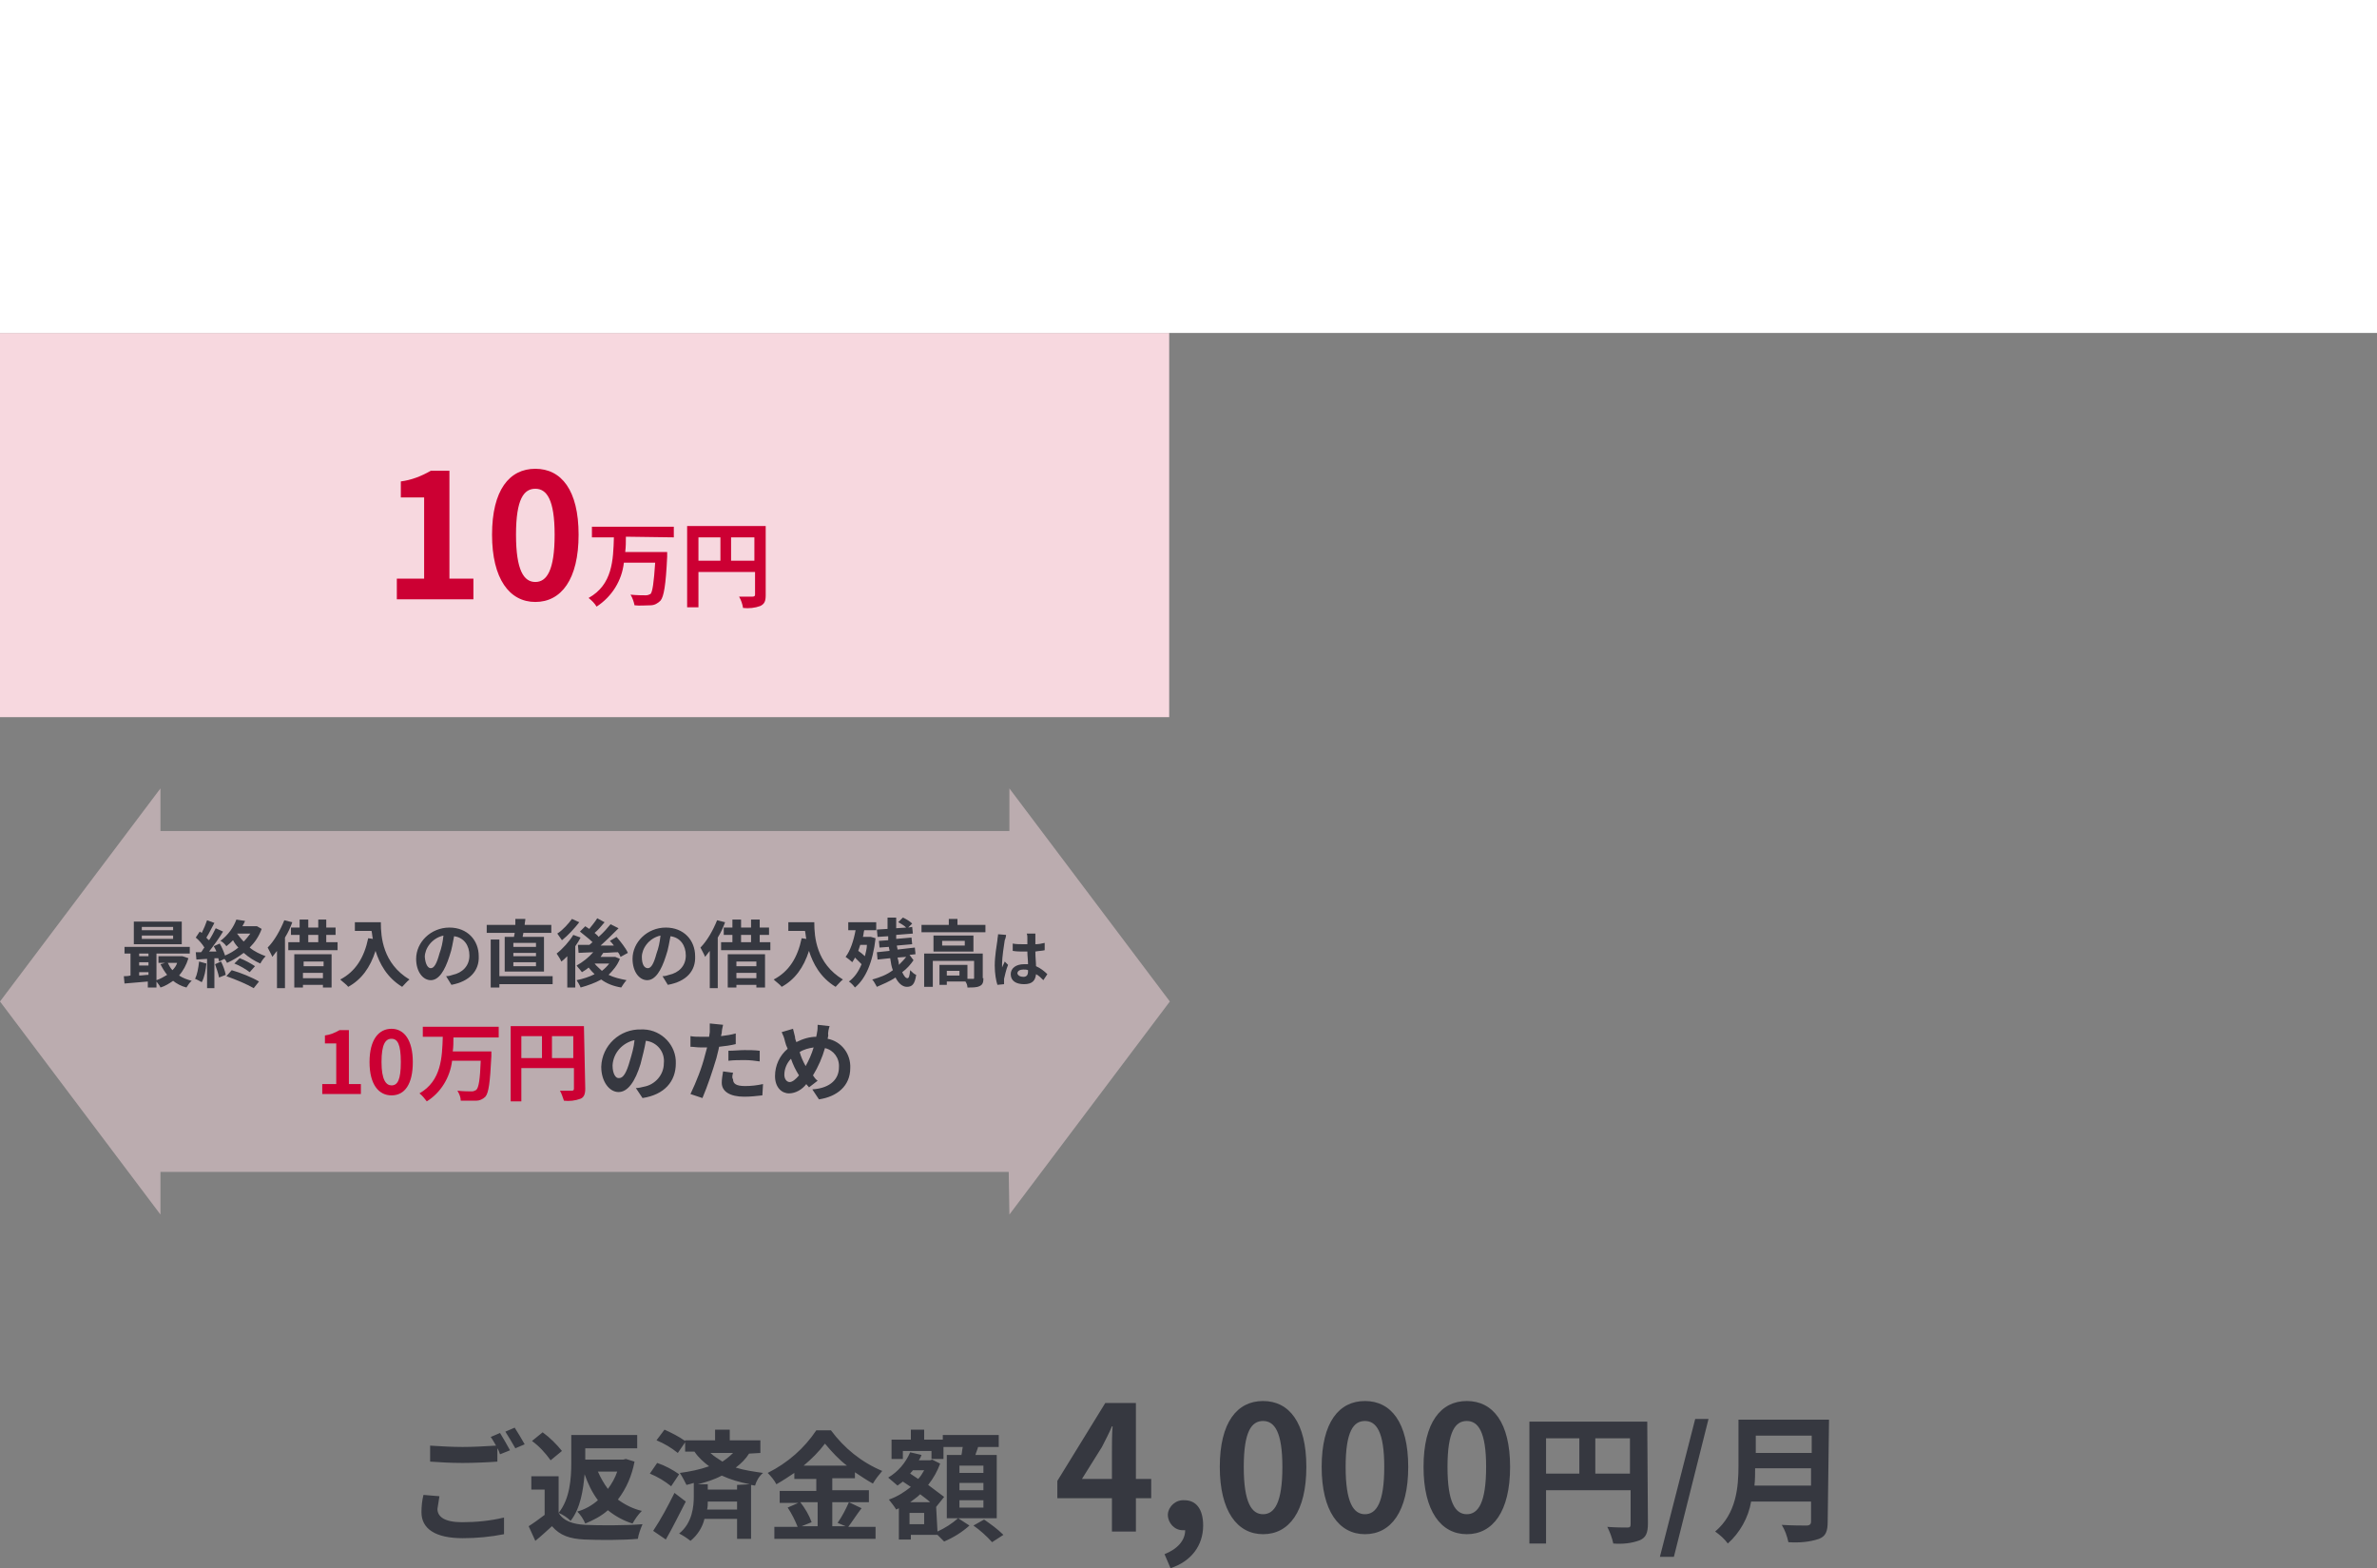 <?xml version="1.0" encoding="utf-8"?>
<!-- Generator: Adobe Illustrator 26.0.2, SVG Export Plug-In . SVG Version: 6.00 Build 0)  -->
<svg version="1.1" id="レイヤー_1" xmlns="http://www.w3.org/2000/svg" xmlns:xlink="http://www.w3.org/1999/xlink" x="0px"
	 y="0px" width="357px" height="235.5px" viewBox="0 0 357 235.5" style="enable-background:new 0 0 357 235.5;"
	 xml:space="preserve">
<rect x="0" y="0" width="357" height="235.5" fill="#808080" stroke="none"/>
<style type="text/css">
	.st0{opacity:0.5;fill:#F7D8DF;enable-background:new    ;}
	.st1{fill:#363840;}
	.st2{fill:#CC0033;}
	.st3{fill:#F7D8DF;}
	.st4{fill:#FFFFFF;}
</style>
<path class="st0" d="M151.5,176H24.1v6.4L0,150.4l24.1-32v6.4h127.5v-6.4l24.1,32l-24.1,32L151.5,176z"/>
<path class="st1" d="M101.5,159.7c0.1-2.7-2.1-5-4.8-5.1c-0.1,0-0.3,0-0.4,0c-3.2-0.1-5.9,2.4-6,5.6c0,2.2,1.2,3.8,2.6,3.8
	s2.5-1.6,3.3-4.2c0.3-1.2,0.6-2.3,0.8-3.5c1.7,0.2,2.9,1.7,2.7,3.4c0,1.7-1.3,3.2-3,3.5c-0.4,0.1-0.8,0.2-1.2,0.2l1,1.5
	C99.8,164.4,101.5,162.4,101.5,159.7L101.5,159.7z M92,160c0.1-1.9,1.5-3.4,3.3-3.8c-0.1,1.1-0.4,2.1-0.7,3.1
	c-0.5,1.8-1,2.6-1.6,2.6C92.5,162,92,161.3,92,160L92,160z M110.1,161.1l-1.5-0.2c-0.1,0.6-0.2,1.2-0.2,1.7c0,1.3,1.2,2.1,3.4,2.1
	c0.9,0,1.8-0.1,2.7-0.2l0.1-1.7c-0.9,0.2-1.8,0.3-2.7,0.3c-1.4,0-1.8-0.4-1.8-1C109.9,161.8,110,161.5,110.1,161.1L110.1,161.1z
	 M108.6,153.9l-2-0.2c0,0.4,0,0.9,0,1.3c0,0.2-0.1,0.5-0.1,0.7c-0.4,0-0.8,0-1.2,0c-0.5,0-1.1,0-1.6-0.1v1.6c0.5,0,0.9,0.1,1.6,0.1
	c0.3,0,0.6,0,0.9,0c-0.1,0.4-0.2,0.7-0.3,1.1c-0.5,2-1.3,4-2.2,5.9l1.8,0.6c0.8-1.9,1.5-4,2.1-6c0.1-0.5,0.3-1.1,0.4-1.7
	c0.9-0.1,1.7-0.2,2.5-0.4v-1.6c-0.7,0.2-1.4,0.3-2.2,0.4c0-0.2,0.1-0.4,0.1-0.5C108.4,154.8,108.5,154.3,108.6,153.9L108.6,153.9z
	 M109.4,157.8v1.5c0.8-0.1,1.7-0.1,2.5-0.1c0.7,0,1.5,0.1,2.2,0.2v-1.6c-0.8-0.1-1.5-0.1-2.3-0.1
	C111.1,157.7,110.2,157.8,109.4,157.8L109.4,157.8z M124.6,154.1l-1.8-0.2c0,0.4,0,0.8-0.1,1.2c0,0.2-0.1,0.4-0.1,0.6
	c-1,0-2,0.3-3,0.8c-0.1-0.3-0.2-0.5-0.2-0.8c-0.1-0.4-0.2-0.8-0.3-1.2l-1.7,0.5c0.2,0.4,0.4,0.9,0.5,1.4c0.1,0.4,0.2,0.7,0.4,1.1
	c-1.2,1-1.9,2.5-1.9,4.1c0,1.7,1,2.6,2.1,2.6c1,0,2-0.6,2.6-1.4c0.1,0.2,0.3,0.3,0.4,0.5l1.3-1c-0.3-0.2-0.5-0.5-0.7-0.8
	c0.8-1.3,1.4-2.7,1.8-4.1c1.3,0.3,2.2,1.5,2.1,2.9c0,1.6-1.1,3.1-4,3.3l1,1.5c2.7-0.4,4.7-2,4.7-4.7c0.1-2.1-1.3-4-3.4-4.4l0.1-0.5
	C124.3,155.1,124.5,154.4,124.6,154.1z M117.8,161.4c0-0.9,0.4-1.8,1-2.4c0.3,0.9,0.7,1.7,1.2,2.5c-0.5,0.6-1,1-1.4,1
	S117.8,162.1,117.8,161.4z M120.1,158c0.6-0.4,1.4-0.6,2.1-0.7c-0.3,1-0.7,1.9-1.2,2.8C120.6,159.4,120.3,158.7,120.1,158z"/>
<path class="st2" d="M48.4,164.3h5.8v-1.5h-1.8v-8.1H51c-0.7,0.4-1.4,0.7-2.2,0.8v1.2h1.7v6.1h-2.1V164.3z M58.8,164.5
	c2,0,3.2-1.7,3.2-5s-1.3-5-3.2-5s-3.3,1.6-3.3,5S56.9,164.5,58.8,164.5z M58.8,163c-0.8,0-1.5-0.8-1.5-3.5s0.6-3.5,1.5-3.5
	s1.4,0.8,1.4,3.5S59.7,163,58.8,163L58.8,163z M74.9,155.7v-1.5H63.5v1.5h3c-0.1,3.1-0.2,6.6-3.5,8.5c0.4,0.3,0.8,0.8,1.1,1.2
	c2.1-1.3,3.5-3.6,3.8-6.1h4.3c-0.1,2.8-0.3,4.1-0.7,4.4c-0.2,0.1-0.4,0.2-0.6,0.2c-0.4,0-1.3,0-2.2-0.1c0.3,0.5,0.5,1,0.5,1.5
	c0.8,0,1.5,0,2.3,0c0.5,0,1-0.2,1.4-0.6c0.5-0.6,0.7-2.1,0.9-6.1c0-0.2,0-0.7,0-0.7H68c0.1-0.7,0.1-1.4,0.1-2.1h6.8V155.7z
	 M82.9,158.9v-3.3h3.2v3.3H82.9z M78.3,155.6h3.1v3.3h-3.1V155.6z M87.7,154.1h-11v11.3h1.6v-5h7.9v3.1c0,0.2-0.1,0.3-0.3,0.3
	s-1.1,0-1.8,0c0.3,0.5,0.4,1,0.6,1.5c0.8,0.1,1.7,0,2.5-0.3c0.5-0.2,0.7-0.7,0.7-1.5L87.7,154.1z"/>
<path class="st3" d="M0,50h175.6v57.7H0V50z"/>
<path class="st2" d="M59.5,90h11.6v-3.1h-3.6V70.7h-2.8c-1.4,0.8-2.9,1.4-4.5,1.6v2.4h3.5v12.2h-4.1V90H59.5z M80.4,90.4
	c3.9,0,6.5-3.4,6.5-10.1s-2.6-9.9-6.5-9.9s-6.5,3.2-6.5,9.9C73.9,86.9,76.5,90.4,80.4,90.4z M80.4,87.4c-1.7,0-2.9-1.7-2.9-7.1
	s1.2-6.9,2.9-6.9s2.9,1.6,2.9,6.9C83.3,85.7,82.1,87.4,80.4,87.4z M101.2,80.7v-1.6H88.9v1.6h3.3c-0.1,3.4-0.2,7.1-3.8,9.1
	c0.5,0.4,0.9,0.8,1.2,1.3c2.3-1.5,3.8-3.9,4.1-6.6h4.7c-0.2,3-0.4,4.4-0.7,4.7c-0.2,0.1-0.4,0.2-0.7,0.2c-0.4,0-1.4,0-2.3-0.1
	c0.3,0.5,0.5,1.1,0.6,1.6c0.8,0.1,1.6,0,2.4,0c0.6,0,1.1-0.3,1.5-0.7c0.5-0.6,0.8-2.3,1-6.6c0-0.2,0-0.7,0-0.7h-6.3
	c0.1-0.8,0.1-1.5,0.1-2.3L101.2,80.7z M109.8,84.2v-3.5h3.5v3.5H109.8z M104.9,80.7h3.3v3.5h-3.3V80.7z M115,79h-11.8v12.2h1.7v-5.3
	h8.5v3.4c0,0.2-0.1,0.3-0.4,0.3s-1.2,0-2,0c0.3,0.5,0.5,1.1,0.6,1.7c0.9,0.1,1.8,0,2.6-0.3c0.6-0.3,0.8-0.7,0.8-1.6
	C115,89.4,115,79,115,79z"/>
<path class="st1" d="M66,224.7l-2.4-0.2c-0.2,0.8-0.3,1.7-0.3,2.6c0,2.5,2.1,3.9,6.2,3.9c2.1,0,4.2-0.2,6.2-0.6v-2.5
	c-2.1,0.5-4.2,0.7-6.3,0.7c-2.6,0-3.7-0.8-3.7-2C65.8,225.9,65.9,225.3,66,224.7L66,224.7z M75.1,215.2l-1.4,0.6
	c0.3,0.4,0.5,0.8,0.8,1.3c-1.7,0.1-3.4,0.2-5,0.2s-3.3-0.1-4.9-0.2v2.4c1.5,0.1,3,0.2,4.9,0.2c1.7,0,3.9-0.1,5.2-0.2v-2
	c0.2,0.3,0.3,0.6,0.4,0.9l1.5-0.6C76.1,216.9,75.6,216,75.1,215.2L75.1,215.2z M77.3,214.4l-1.4,0.6c0.5,0.8,1,1.6,1.5,2.5l1.4-0.6
	C78.3,216,77.8,215.2,77.3,214.4z M92.7,221c-0.3,0.9-0.8,1.8-1.4,2.6c-0.6-0.8-1.1-1.7-1.5-2.6H92.7z M94,219.1l-0.4,0.1h-5.7v-1.7
	h7.8v-2h-9.9v4.2c0,2.3-0.2,5.4-1.9,7.5c0.7,0.3,1.3,0.7,1.8,1.2c1.5-1.9,1.9-4.7,2.1-7c0.5,1.4,1.1,2.7,2,3.9
	c-0.9,0.8-2,1.4-3.1,1.7c0.5,0.5,0.9,1.1,1.2,1.8c1.2-0.5,2.4-1.1,3.4-2c1.1,0.9,2.4,1.6,3.7,2c0.4-0.7,0.8-1.3,1.4-1.9
	c-1.3-0.3-2.5-0.9-3.6-1.7c1.3-1.7,2.1-3.6,2.5-5.7L94,219.1z M84.4,217.9c-0.8-1-1.8-2-2.9-2.8l-1.6,1.3c1.1,0.8,2,1.8,2.8,2.9
	L84.4,217.9z M83.9,221.7h-4.1v2h2v3.8c-0.8,0.6-1.6,1.2-2.4,1.7l1,2.2c1-0.8,1.7-1.5,2.5-2.2c1.2,1.4,2.7,1.9,4.9,2
	c2.2,0.1,5.8,0.1,8-0.1c0.1-0.7,0.4-1.5,0.7-2.2c-2.4,0.2-6.5,0.2-8.6,0.1c-1.9-0.1-3.3-0.6-4-1.8V221.7z M101.3,224.2
	c-1,2-2,3.9-3.2,5.7l1.9,1.3c1.1-1.9,2-3.8,3-5.7L101.3,224.2z M102,221.4c-1-0.7-2.1-1.3-3.3-1.7l-1.1,1.6c1.2,0.5,2.2,1.1,3.2,1.9
	L102,221.4z M110.7,223v0.7h-4.4v-0.8h-1.5c1.2-0.3,2.5-0.7,3.6-1.3c1.3,0.6,2.7,1,4.2,1.3L110.7,223z M106.2,226.7
	c0.1-0.4,0.1-0.8,0.1-1.2h4.4v1.2H106.2z M110.1,218.2c-0.5,0.5-1,0.9-1.6,1.3c-0.6-0.4-1.3-0.8-1.8-1.3H110.1z M114.2,218.2v-1.9
	h-4.6v-1.6h-2.2v1.6h-4.5v0.1c-1-0.7-2-1.2-3.1-1.7l-1.2,1.6c1.2,0.5,2.2,1.1,3.2,1.9l1.1-1.6v1.4h1.4c0.6,0.9,1.4,1.6,2.2,2.2
	c-1.4,0.5-2.9,0.8-4.4,1c0.4,0.6,0.7,1.2,1,1.8c0.4-0.1,0.8-0.2,1.1-0.3v2c0,1.5-0.2,4-2.2,5.6c0.6,0.3,1.2,0.7,1.7,1.1
	c1-0.8,1.8-2,2.1-3.3h4.9v3h2.1V223l0.6,0.1c0.2-0.7,0.6-1.4,1.2-1.9c-1.4-0.2-2.8-0.4-4.1-0.8c0.8-0.6,1.5-1.3,2-2.1L114.2,218.2z
	 M122.8,225.6v3.6h-2.4l1.5-0.6c-0.4-1.1-1-2.1-1.7-3H122.8z M120.7,220.1c1.2-1,2.3-2.1,3.2-3.3c1,1.2,2.1,2.4,3.3,3.3H120.7z
	 M127.5,225.6c-0.5,1.1-1,2.1-1.7,3.1l1.2,0.5h-2v-3.6h5.5v-1.8H125V222h3.4v-0.9c0.9,0.6,1.8,1.2,2.7,1.7c0.4-0.7,0.9-1.3,1.4-1.9
	c-3.1-1.3-5.7-3.4-7.7-6.1h-2.2c-1.8,2.7-4.3,4.9-7.3,6.4c0.5,0.5,1,1.1,1.3,1.7c0.9-0.5,1.8-1.1,2.7-1.7v0.9h3.3v1.8h-5.5v1.8h2.8
	l-1.6,0.7c0.6,0.9,1.1,1.9,1.5,2.9h-3.5v1.8h15.2v-1.8h-4.1c0.6-0.8,1.3-1.9,2-2.8L127.5,225.6z M147.7,221.2h-3.6v-1.1h3.6V221.2z
	 M147.7,223.8h-3.6v-1.1h3.6V223.8z M147.7,226.4h-3.6v-1.1h3.6V226.4z M142.2,218.5v9.5h7.5v-9.5h-3.2c0.1-0.4,0.3-0.8,0.4-1.2h3.1
	v-1.8h-8.4v1.8h3c-0.1,0.4-0.1,0.8-0.2,1.2H142.2z M135.6,217.9h4.3v1.2h1.8v-2.9h-2.9v-1.5h-2v1.5h-2.9v2.9h1.7L135.6,217.9z
	 M138.8,228.9h-2.2v-1.7h2.2V228.9z M136.7,225.6c0.5-0.4,1-0.7,1.5-1.2c0.5,0.4,1.1,0.8,1.5,1.2H136.7z M138.8,220.8
	c-0.3,0.5-0.5,0.9-0.9,1.3l-1.2-0.8c0.1-0.2,0.3-0.3,0.4-0.5H138.8z M140.6,226.3L140.6,226.3l1.2-1.5c-0.8-0.6-1.6-1.2-2.4-1.8
	c0.8-1,1.4-2.1,1.8-3.2l-1.2-0.6l-0.3,0.1H138c0.2-0.3,0.3-0.5,0.4-0.8l-1.7-0.4c-0.7,1.6-1.8,2.9-3.3,3.8c0.5,0.4,0.9,0.8,1.4,1.2
	c0.3-0.2,0.5-0.4,0.8-0.6l1.2,0.8c-1,0.8-2.1,1.5-3.3,1.9c0.4,0.5,0.8,1,1.1,1.5l0.4-0.2v4.7h1.8v-0.7h4c0.3,0.3,0.7,0.7,1,1
	c1.4-0.6,2.7-1.4,3.8-2.4l-1.7-1.1c-0.9,0.8-2,1.5-3.1,2L140.6,226.3z M146.2,229.1c1,0.7,2,1.6,2.8,2.5l1.7-1.1
	c-0.9-0.9-1.9-1.6-2.9-2.3L146.2,229.1z M162.5,222.1l3-4.8c0.5-1,1.1-2.1,1.5-3.1h0.1c-0.1,1.1-0.1,2.9-0.1,4v3.9L162.5,222.1z
	 M167,230h3.6v-5h2.3v-2.9h-2.3v-11.4H166l-7.2,11.7v2.6h8.2V230z M175.8,235.5c3.1-1,4.9-3.4,4.9-6.4c0-2.4-1-3.8-2.8-3.8
	c-1.3-0.1-2.4,0.9-2.5,2.1v0.1c0,1.2,1,2.3,2.2,2.3c0.1,0,0.1,0,0.2,0h0.2c0,1.5-1.1,2.8-3.1,3.6L175.8,235.5z M189.7,230.4
	c3.9,0,6.5-3.4,6.5-10.1s-2.6-9.9-6.5-9.9s-6.5,3.2-6.5,9.9C183.2,226.9,185.8,230.4,189.7,230.4z M189.7,227.4
	c-1.7,0-2.9-1.7-2.9-7.1c0-5.4,1.2-6.9,2.9-6.9s2.9,1.6,2.9,6.9C192.6,225.7,191.4,227.4,189.7,227.4z M205,230.4
	c3.9,0,6.5-3.4,6.5-10.1s-2.6-9.9-6.5-9.9s-6.5,3.2-6.5,9.9C198.5,226.9,201.1,230.4,205,230.4z M205,227.4c-1.7,0-2.9-1.7-2.9-7.1
	c0-5.4,1.2-6.9,2.9-6.9s2.9,1.6,2.9,6.9C207.9,225.7,206.7,227.4,205,227.4z M220.3,230.4c3.9,0,6.5-3.4,6.5-10.1s-2.6-9.9-6.5-9.9
	s-6.5,3.2-6.5,9.9C213.8,226.9,216.4,230.4,220.3,230.4z M220.3,227.4c-1.7,0-2.9-1.7-2.9-7.1c0-5.4,1.2-6.9,2.9-6.9
	s2.9,1.6,2.9,6.9C223.2,225.7,222,227.4,220.3,227.4z M239.6,221.3V216h5.2v5.3H239.6z M232.2,216h5v5.3h-5V216z M247.4,213.5h-17.7
	v18.3h2.5v-8h12.7v5.1c0,0.4-0.1,0.5-0.5,0.5s-1.8,0-3-0.1c0.4,0.8,0.7,1.6,0.9,2.5c1.3,0.1,2.7,0,4-0.5c0.9-0.4,1.2-1.1,1.2-2.5
	L247.4,213.5z M249.3,233.8h2.1l5.2-20.7h-2L249.3,233.8z M263.5,223.1c0.1-0.9,0.1-1.8,0.1-2.6h8.4v2.6H263.5z M272.1,215.6v2.6
	h-8.4v-2.6H272.1z M274.7,213.2h-13.6v6.9c0,3.2-0.3,7.2-3.5,9.9c0.7,0.5,1.4,1.1,1.9,1.8c1.8-1.6,3.1-3.9,3.5-6.3h9v3
	c0,0.4-0.2,0.6-0.7,0.6s-2.2,0-3.7-0.1c0.5,0.8,0.8,1.7,1,2.6c1.6,0.1,3.1,0,4.6-0.5c1-0.4,1.3-1.1,1.3-2.6L274.7,213.2z"/>
<path class="st4" d="M0,0h357v50H0V0z"/>
<g>
	<path class="st1" d="M28.3,143.9c-0.3,1-0.8,1.9-1.4,2.6c0.6,0.4,1.2,0.6,1.9,0.8c-0.3,0.2-0.6,0.7-0.8,1c-0.8-0.2-1.5-0.6-2-1
		c-0.6,0.4-1.2,0.8-1.9,1c-0.1-0.3-0.4-0.6-0.6-0.9v0.9h-1.3v-0.9c-1.3,0.1-2.5,0.2-3.5,0.3l-0.1-1.1c0.3,0,0.6,0,1-0.1v-3.3h-0.9
		v-1h9.8v1h-5v4c0.6-0.2,1.1-0.5,1.6-0.8c-0.4-0.5-0.7-1-1-1.6l0.7-0.2h-1v-1h3.4h0.2L28.3,143.9z M27.3,141.8h-7.2v-3.4h7.2V141.8z
		 M20.9,143.2v0.4h1.4v-0.4H20.9z M20.9,145h1.4v-0.5h-1.4V145z M20.9,146.5c0.5,0,0.9-0.1,1.4-0.1V146h-1.4V146.5z M26,139.2h-4.7
		v0.5H26V139.2z M26,140.5h-4.7v0.5H26V140.5z M25.2,144.6c0.2,0.4,0.4,0.8,0.7,1.1c0.3-0.3,0.6-0.7,0.7-1.1H25.2z"/>
	<path class="st1" d="M31,144.7c-0.1,1-0.3,2.1-0.7,2.8c-0.2-0.1-0.7-0.4-1-0.5c0.3-0.6,0.5-1.6,0.6-2.6L31,144.7z M39.3,139.5
		c-0.4,1.1-1,2-1.8,2.8c0.7,0.6,1.6,1,2.4,1.3c-0.3,0.3-0.6,0.7-0.8,1.1c-0.9-0.4-1.7-0.9-2.5-1.6c-0.8,0.6-1.6,1.1-2.5,1.5
		c-0.1-0.2-0.2-0.4-0.4-0.6l-0.8,0.4c0-0.2-0.1-0.3-0.1-0.5h-0.6v4.5h-1.1V144l-1.6,0.1l-0.1-1.1h0.8c0.2-0.2,0.3-0.5,0.5-0.7
		c-0.3-0.5-0.8-1.1-1.3-1.5l0.6-0.9c0.1,0.1,0.2,0.1,0.3,0.2c0.3-0.6,0.6-1.3,0.8-1.9l1.1,0.4c-0.4,0.7-0.8,1.6-1.2,2.2
		c0.1,0.2,0.3,0.3,0.4,0.4c0.4-0.6,0.7-1.2,1-1.8l1.1,0.5c-0.6,1-1.4,2.1-2.1,3h1.1c-0.1-0.3-0.3-0.6-0.4-0.8l0.9-0.4
		c0.3,0.5,0.6,1.2,0.8,1.8c0.7-0.3,1.4-0.7,2-1.2c-0.3-0.3-0.6-0.7-0.8-1.1c-0.3,0.3-0.6,0.6-1,0.9c-0.2-0.3-0.6-0.7-0.9-0.8
		c1.2-0.9,2-2.1,2.4-3.2l1.3,0.2c-0.1,0.3-0.3,0.6-0.4,0.8h2h0.2L39.3,139.5z M33.2,144.4c0.3,0.6,0.6,1.4,0.7,2l-1,0.4
		c-0.1-0.6-0.4-1.4-0.6-2L33.2,144.4z M34.8,145.7c1.4,0.4,3.1,1.1,4.1,1.7l-0.8,1c-1-0.6-2.7-1.3-4.1-1.8L34.8,145.7z M36,143.9
		c0.8,0.3,1.7,0.8,2.3,1.2l-0.8,0.9c-0.5-0.4-1.5-1-2.3-1.3L36,143.9z M35.6,140.2c0.3,0.4,0.6,0.8,1,1.2c0.4-0.4,0.7-0.8,1-1.2
		H35.6z"/>
	<path class="st1" d="M43.9,138.5c-0.3,0.8-0.6,1.5-1.1,2.3v7.6h-1.2v-5.6c-0.2,0.3-0.5,0.6-0.7,0.9c-0.1-0.3-0.5-1-0.7-1.4
		c1-1,1.9-2.6,2.5-4.1L43.9,138.5z M50.7,141.5v1.2h-7.4v-1.2H45v-1.1h-1.3v-1.1H45v-1.2h1.3v1.2h1.5v-1.2H49v1.2h1.4v1.1H49v1.1
		H50.7z M44.3,143.3h5.5v5h-1.3v-0.4h-3v0.4h-1.3v-5H44.3z M45.6,144.4v0.7h3v-0.7H45.6z M48.5,146.9v-0.8h-3v0.8H48.5z M46.3,141.5
		h1.5v-1.1h-1.5V141.5z"/>
	<path class="st1" d="M57.2,138.6c0,2.1,0.3,6.1,4.3,8.5c-0.3,0.2-0.8,0.8-1.1,1.1c-2.3-1.4-3.4-3.5-4-5.4c-0.8,2.5-2.1,4.3-4.1,5.4
		c-0.2-0.3-0.9-0.8-1.2-1.1c2.3-1.2,3.6-3.3,4.2-6.2L56,141c-0.1-0.4-0.1-0.8-0.2-1.2h-2.5v-1.3h3.9V138.6z"/>
	<path class="st1" d="M67.8,147.9l-0.8-1.3c0.4,0,0.7-0.1,1-0.2c1.4-0.3,2.5-1.3,2.5-2.9c0-1.5-0.8-2.7-2.3-2.9
		c-0.2,0.9-0.3,1.9-0.7,3c-0.7,2.2-1.6,3.6-2.8,3.6c-1.2,0-2.2-1.3-2.2-3.2c0-2.5,2.2-4.7,5-4.7c2.7,0,4.4,1.9,4.4,4.3
		C72,145.8,70.5,147.4,67.8,147.9z M64.7,145.4c0.5,0,0.9-0.7,1.3-2.2c0.3-0.8,0.5-1.7,0.6-2.7c-1.8,0.4-2.8,2-2.8,3.2
		C63.9,144.9,64.3,145.4,64.7,145.4z"/>
	<path class="st1" d="M77.2,140.7c0-0.2,0.1-0.4,0.1-0.6h-4.2v-1.2h4.3c0-0.3,0-0.6,0-0.9h1.5c0,0.3-0.1,0.6-0.1,0.9h4v1.2h-4.2
		c0,0.2-0.1,0.4-0.1,0.6h3.2v5.2h-5.9v-5.2H77.2z M83,147.8h-8v0.5h-1.3v-7.2H75v5.5h8V147.8z M80.5,141.6h-3.4v0.6h3.4V141.6z
		 M80.5,143.1h-3.4v0.5h3.4V143.1z M80.5,144.5h-3.4v0.6h3.4V144.5z"/>
	<path class="st1" d="M87.2,140.8c-0.2,0.4-0.5,0.9-0.8,1.3v6.2h-1.2v-4.7c-0.3,0.3-0.6,0.6-0.9,0.8c-0.1-0.3-0.5-0.9-0.7-1.2
		c0.9-0.7,1.9-1.8,2.5-2.8L87.2,140.8z M87,138.5c-0.7,0.9-1.7,2-2.6,2.7c-0.2-0.3-0.5-0.7-0.7-1c0.8-0.5,1.7-1.5,2.2-2.2L87,138.5z
		 M93.1,144c-0.4,1-1,1.7-1.7,2.4c0.8,0.4,1.7,0.6,2.7,0.8c-0.3,0.3-0.6,0.8-0.8,1.1c-1.2-0.2-2.2-0.6-3-1.2c-0.9,0.5-2,0.9-3.1,1.2
		c-0.1-0.3-0.4-0.8-0.6-1.1c1-0.2,1.9-0.5,2.7-0.9c-0.3-0.3-0.6-0.6-0.9-1c-0.3,0.3-0.7,0.5-1,0.7c-0.2-0.3-0.6-0.7-0.8-1
		c0.9-0.5,1.8-1.2,2.5-2l-2.2,0.1l-0.1-1.2c0.5,0,1.1,0,1.7,0c0.2-0.1,0.3-0.3,0.5-0.4c-0.5-0.5-1.3-1.1-1.9-1.6l0.8-0.8
		c0.2,0.1,0.4,0.3,0.6,0.4c0.4-0.5,0.9-1.1,1.2-1.6l1.1,0.6c-0.5,0.6-1,1.2-1.5,1.6c0.2,0.2,0.5,0.4,0.6,0.6
		c0.7-0.6,1.3-1.3,1.8-1.9l1.2,0.6c-0.8,0.8-1.8,1.8-2.7,2.6h2c-0.2-0.3-0.4-0.5-0.6-0.7l1-0.6c0.6,0.7,1.4,1.7,1.7,2.4l-1.1,0.6
		c-0.1-0.2-0.2-0.5-0.4-0.7c-0.7,0-1.5,0.1-2.2,0.1c-0.1,0.2-0.3,0.4-0.4,0.6h2h0.2L93.1,144z M89.3,144.7c0.3,0.4,0.7,0.7,1.1,1.1
		c0.4-0.3,0.8-0.7,1.1-1.1H89.3L89.3,144.7z"/>
	<path class="st1" d="M100.3,147.9l-0.8-1.3c0.4,0,0.7-0.1,1-0.2c1.4-0.3,2.5-1.3,2.5-2.9c0-1.5-0.8-2.7-2.3-2.9
		c-0.2,0.9-0.3,1.9-0.7,3c-0.7,2.2-1.6,3.6-2.8,3.6c-1.2,0-2.2-1.3-2.2-3.2c0-2.5,2.2-4.7,5-4.7c2.7,0,4.4,1.9,4.4,4.3
		C104.5,145.8,103.1,147.4,100.3,147.9z M97.3,145.4c0.5,0,0.9-0.7,1.3-2.2c0.3-0.8,0.5-1.7,0.6-2.7c-1.8,0.4-2.8,2-2.8,3.2
		S96.8,145.4,97.3,145.4z"/>
	<path class="st1" d="M108.9,138.5c-0.3,0.8-0.6,1.5-1.1,2.3v7.6h-1.2v-5.6c-0.2,0.3-0.5,0.6-0.7,0.9c-0.1-0.3-0.5-1-0.7-1.4
		c1-1,1.9-2.6,2.5-4.1L108.9,138.5z M115.7,141.5v1.2h-7.4v-1.2h1.7v-1.1h-1.3v-1.1h1.3v-1.2h1.3v1.2h1.5v-1.2h1.3v1.2h1.4v1.1h-1.4
		v1.1H115.7z M109.4,143.3h5.5v5h-1.3v-0.4h-3v0.4h-1.3v-5H109.4z M110.6,144.4v0.7h3v-0.7H110.6z M113.6,146.9v-0.8h-3v0.8H113.6z
		 M111.3,141.5h1.5v-1.1h-1.5V141.5z"/>
	<path class="st1" d="M122.3,138.6c0,2.1,0.3,6.1,4.3,8.5c-0.3,0.2-0.8,0.8-1.1,1.1c-2.3-1.4-3.4-3.5-4-5.4
		c-0.8,2.5-2.1,4.3-4.1,5.4c-0.2-0.3-0.9-0.8-1.2-1.1c2.3-1.2,3.6-3.3,4.2-6.2l0.7,0.1c-0.1-0.4-0.1-0.8-0.2-1.2h-2.5v-1.3h3.9
		V138.6z"/>
	<path class="st1" d="M131.5,140.9c-0.4,3.6-1.5,6.1-3.1,7.4c-0.2-0.3-0.6-0.7-0.9-0.9c0.8-0.6,1.4-1.4,1.9-2.6
		c-0.3-0.3-0.7-0.7-1-1c-0.1,0.3-0.3,0.5-0.4,0.7c-0.2-0.2-0.7-0.6-1-0.8c0.7-0.9,1.2-2.4,1.5-4h-1.1v-1.2h4.2v1.2h-1.8
		c-0.1,0.3-0.1,0.7-0.2,1h1h0.2L131.5,140.9z M129.2,141.9c-0.1,0.3-0.2,0.6-0.3,0.9c0.3,0.2,0.7,0.5,1,0.8c0.1-0.5,0.3-1.1,0.3-1.7
		H129.2z M137.2,144.2c-0.4,0.6-1,1.3-1.7,1.8c0.3,0.6,0.5,0.9,0.8,0.9c0.2,0,0.3-0.3,0.4-1.2c0.3,0.3,0.6,0.6,0.9,0.7
		c-0.2,1.4-0.6,1.8-1.4,1.8c-0.7,0-1.3-0.6-1.7-1.4c-0.9,0.6-1.9,1-2.8,1.4c-0.2-0.3-0.4-0.8-0.7-1.1c1.1-0.3,2.2-0.7,3.1-1.4
		c-0.2-0.5-0.3-1.1-0.4-1.8l-1.9,0.2l-0.1-1.1l1.9-0.2c0-0.2-0.1-0.4-0.1-0.6l-1.4,0.1l-0.1-1l1.4-0.1c0-0.2,0-0.4,0-0.6l-1.6,0.1
		l-0.1-1.1l1.6-0.1c0-0.6,0-1.2,0-1.7h1.3c0,0.5,0,1.1,0,1.6l1.5-0.1c-0.3-0.3-0.8-0.6-1.2-0.8l0.7-0.7c0.5,0.2,1.1,0.6,1.4,0.9
		l-0.6,0.6l0.6-0.1l0.1,1l-2.5,0.2c0,0.2,0,0.4,0,0.6l2.3-0.2l0.1,1l-2.3,0.2c0,0.2,0.1,0.4,0.1,0.6l2.6-0.3l0.1,1l-0.9,0.1
		L137.2,144.2z M134.8,143.8c0.1,0.4,0.2,0.7,0.2,1.1c0.4-0.4,0.8-0.8,1.1-1.2L134.8,143.8z"/>
	<path class="st1" d="M148,138.9v1.1h-9.6v-1.1h4.1V138h1.3v0.9H148z M147.7,146.9c0,0.6-0.1,1-0.6,1.2c-0.4,0.2-1,0.2-1.8,0.2
		c0-0.3-0.1-0.6-0.3-0.9h-2.8v0.5h-1.1v-3h4.2v2.1c0.4,0,0.7,0,0.8,0c0.2,0,0.2,0,0.2-0.2v-2.5h-6.2v3.9h-1.3v-5h8.8v3.7H147.7z
		 M146.2,140.5v2.4h-6v-2.4H146.2z M144.9,141.3h-3.4v0.7h3.4V141.3z M144.1,145.8h-1.9v0.7h1.9V145.8z"/>
	<path class="st1" d="M150.9,141.2c-0.1,0.6-0.4,2.6-0.4,3.5c0,0.2,0,0.4,0,0.6c0.1-0.3,0.3-0.6,0.4-0.9l0.5,0.5
		c-0.3,0.7-0.5,1.7-0.6,2.1c0,0.1,0,0.3,0,0.4c0,0.1,0,0.2,0,0.4l-1,0.1c-0.2-0.6-0.4-1.7-0.4-2.9c0-1.4,0.3-3.1,0.4-3.8
		c0-0.3,0.1-0.6,0.1-0.9l1.2,0.1C151.1,140.6,151,141,150.9,141.2z M155.5,140.9c0,0.2,0,0.5,0,0.9c0.5,0,1-0.1,1.4-0.2v1.1
		c-0.4,0.1-0.9,0.1-1.4,0.2c0,0.9,0.1,1.6,0.1,2.2c0.7,0.3,1.3,0.8,1.7,1.2l-0.6,0.9c-0.4-0.4-0.7-0.7-1.1-0.9
		c-0.1,0.9-0.5,1.5-1.8,1.5c-1.2,0-2-0.5-2-1.5c0-0.9,0.8-1.5,2-1.5c0.2,0,0.4,0,0.6,0c0-0.6-0.1-1.2-0.1-1.9c-0.2,0-0.4,0-0.6,0
		c-0.5,0-1,0-1.6-0.1v-1.1c0.5,0.1,1,0.1,1.6,0.1c0.2,0,0.4,0,0.6,0c0-0.4,0-0.8,0-1c0-0.1,0-0.4-0.1-0.6h1.3
		C155.5,140.5,155.5,140.7,155.5,140.9z M153.7,146.7c0.5,0,0.7-0.3,0.7-0.8c0,0,0-0.1,0-0.2c-0.2-0.1-0.5-0.1-0.7-0.1
		c-0.5,0-0.9,0.2-0.9,0.6C152.9,146.5,153.2,146.7,153.7,146.7z"/>
</g>
</svg>
